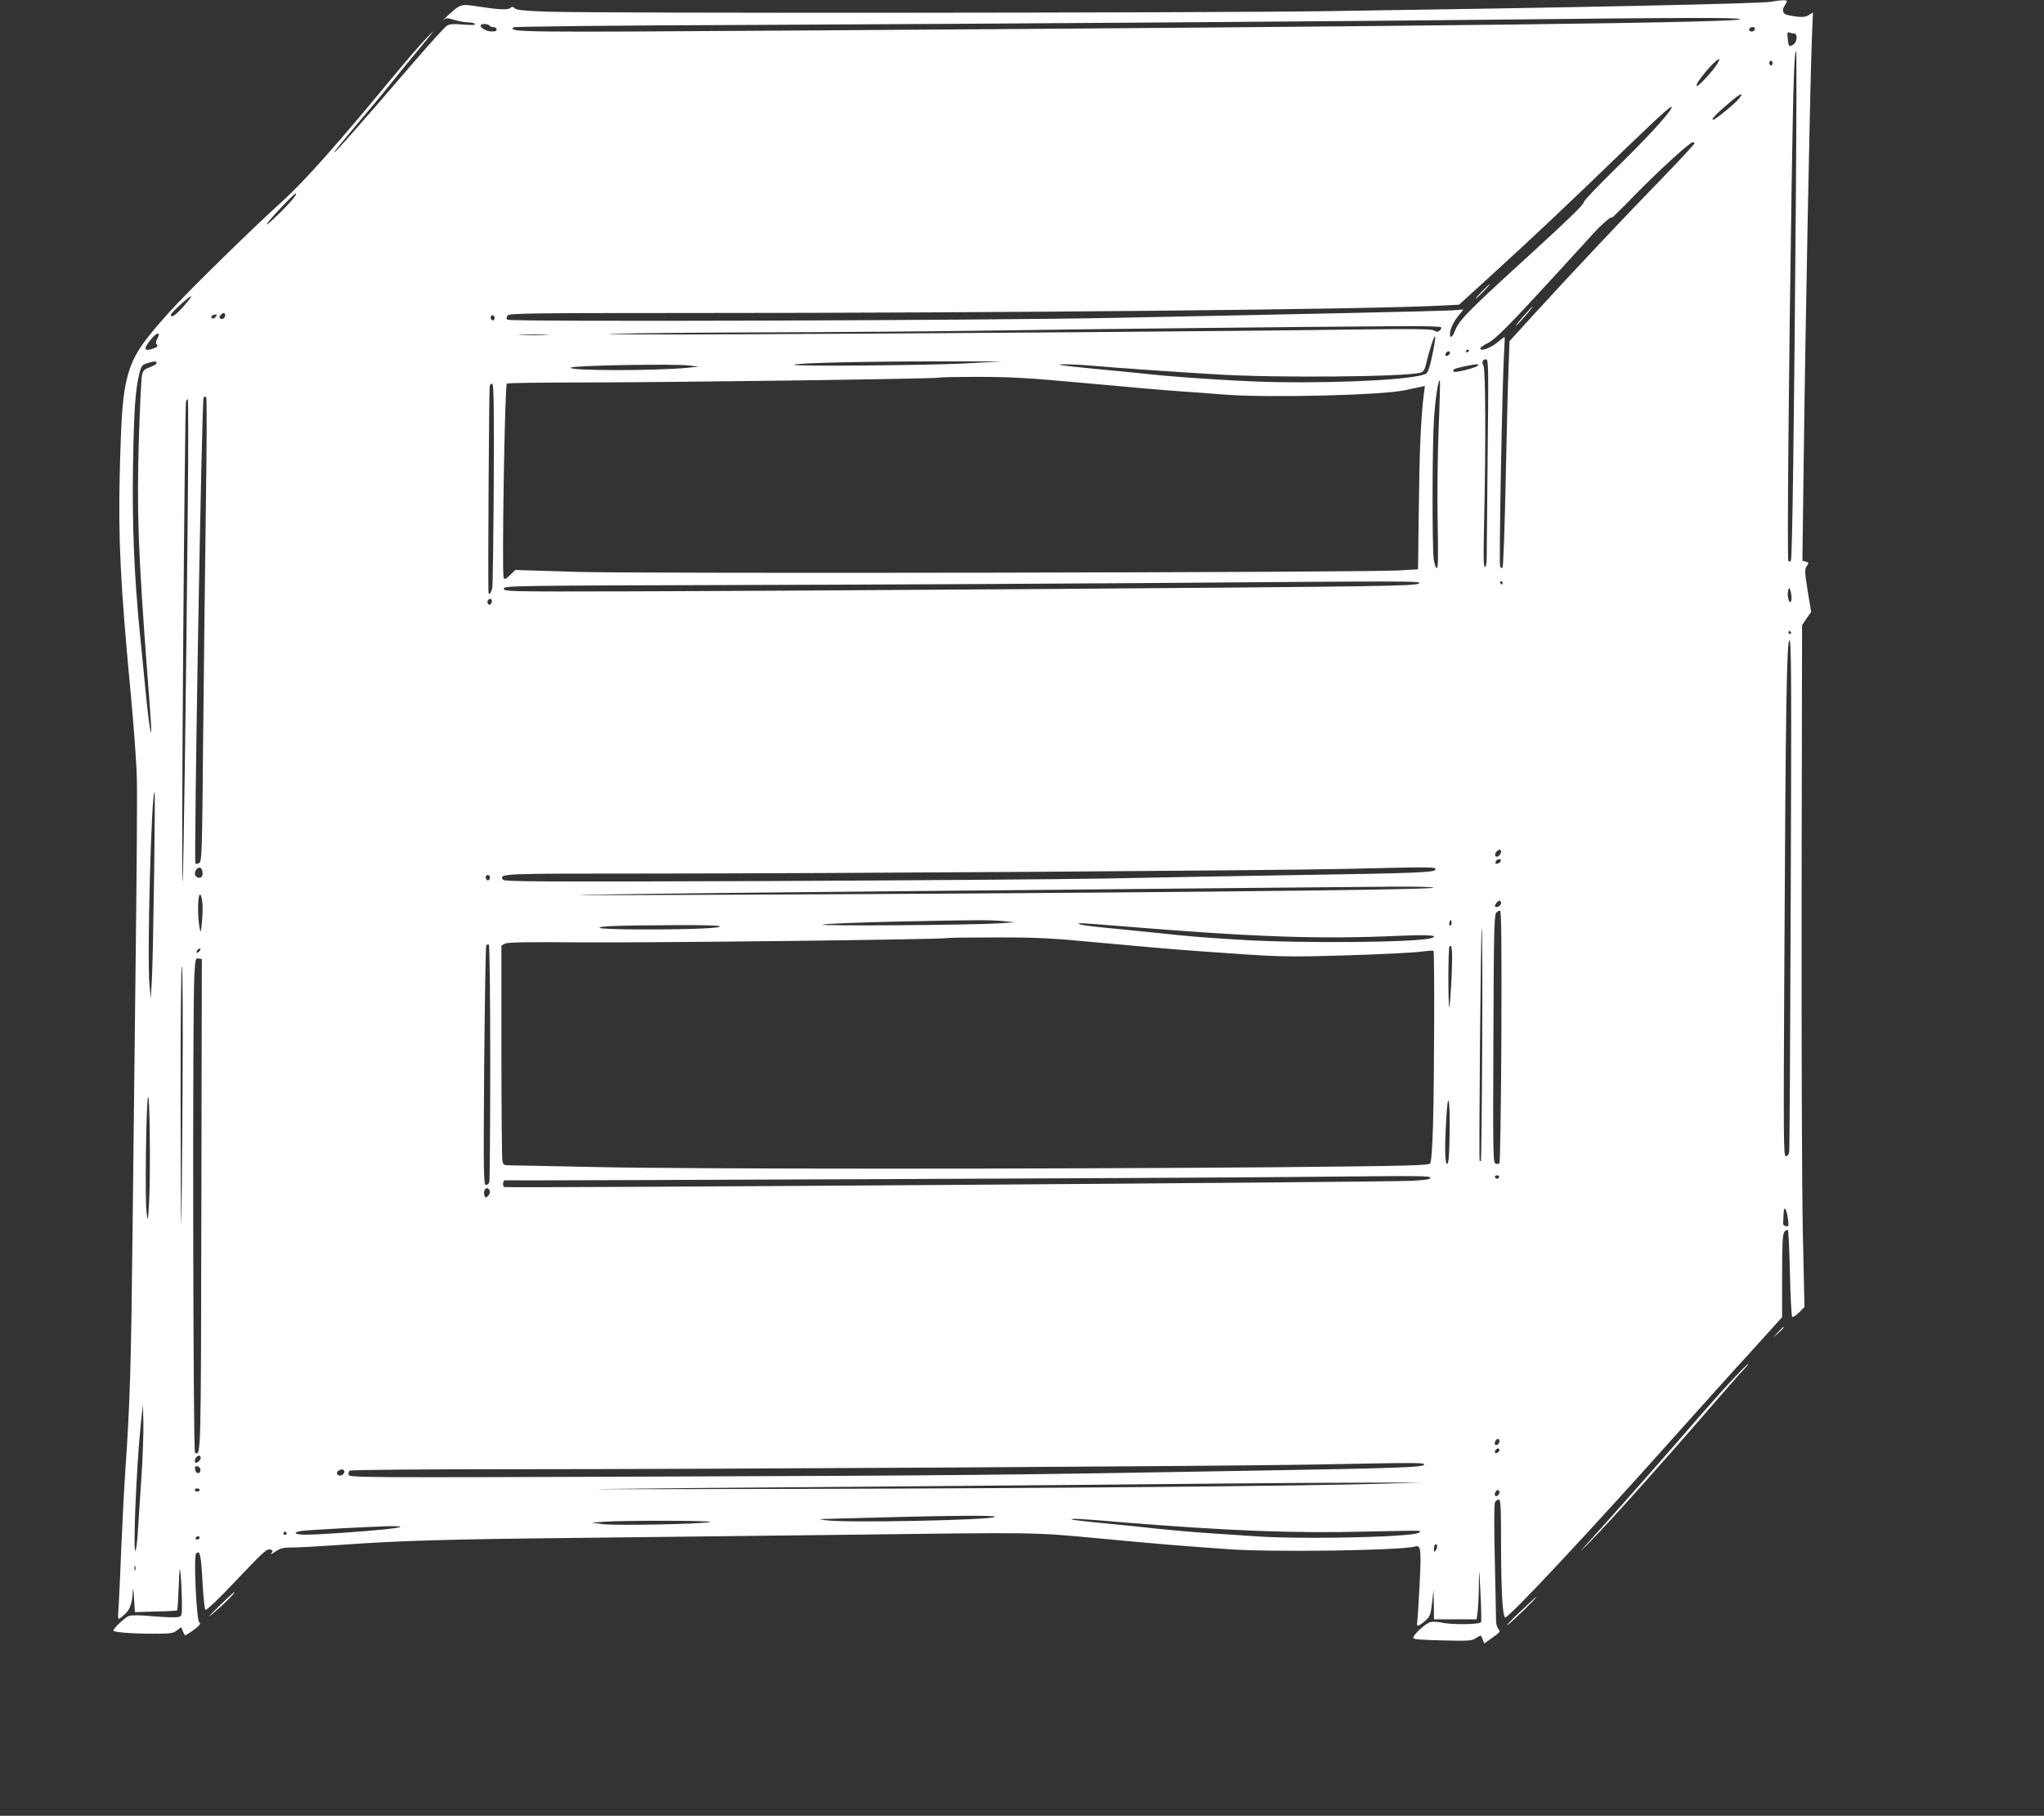<?xml version="1.0" standalone="no"?>
<!DOCTYPE svg PUBLIC "-//W3C//DTD SVG 20010904//EN"
 "http://www.w3.org/TR/2001/REC-SVG-20010904/DTD/svg10.dtd">
<svg version="1.0" xmlns="http://www.w3.org/2000/svg"
 width="1280pt" height="1137pt" viewBox="0 0 1280 1137"
 preserveAspectRatio="xMidYMid meet">
<rect x="0" y="0" width="1280" height="1137" fill="#333333" stroke="none"/>
<g transform="translate(0,1137) scale(0.1,-0.1)"
fill="#ffffff" stroke="none">
<path d="M11090 11359 c-67 -12 -1208 -36 -2795 -59 -742 -11 -4578 -14 -4868
-3 -144 5 -192 10 -203 21 -12 11 -18 11 -29 2 -16 -14 -77 -10 -212 11 -95
15 -102 13 -179 -59 -28 -26 -41 -39 -29 -29 20 16 25 16 71 2 27 -8 66 -15
86 -15 20 0 40 -5 43 -10 4 -7 -20 -8 -74 -4 -65 6 -85 4 -105 -9 -13 -9 -105
-110 -203 -224 -349 -406 -497 -573 -501 -568 -2 2 59 77 135 167 76 89 177
210 223 268 46 58 131 161 188 230 88 106 93 114 34 53 -38 -39 -129 -145
-203 -234 -350 -425 -561 -662 -695 -784 -188 -169 -596 -569 -710 -695 -178
-198 -228 -273 -264 -401 -31 -114 -40 -225 -50 -609 -10 -412 4 -697 66
-1355 20 -209 39 -461 41 -560 3 -99 -1 -589 -7 -1090 -6 -500 -15 -1288 -20
-1750 -9 -836 -16 -1073 -45 -1491 -8 -120 -19 -334 -25 -474 -5 -140 -13
-302 -16 -360 -7 -102 -7 -105 12 -90 57 43 71 76 76 170 1 25 4 5 7 -45 l6
-90 130 4 c72 1 132 5 134 7 3 2 7 68 10 147 5 124 6 134 12 77 4 -36 7 -109
8 -162 1 -96 1 -98 -24 -104 -14 -3 -83 -1 -154 5 -83 8 -137 8 -154 2 -24 -9
-97 -77 -97 -91 0 -11 111 -20 247 -20 111 0 128 2 151 21 l27 20 9 -23 c6
-13 11 -25 13 -27 3 -5 52 27 81 52 16 15 19 23 10 28 -18 11 -36 415 -20 431
24 24 31 -9 40 -175 5 -92 13 -172 18 -177 6 -6 75 59 183 173 190 200 203
212 227 203 14 -5 14 -9 3 -22 -7 -9 4 -5 25 10 33 22 50 26 110 26 39 0 166
7 281 15 389 28 666 36 1510 45 462 5 1198 14 1635 19 1256 16 1202 17 1630
-23 363 -34 465 -43 805 -67 267 -20 1084 -8 1166 17 37 11 40 -15 29 -237 -6
-118 -13 -224 -15 -236 -7 -31 8 -29 49 7 31 28 35 37 44 113 l9 82 2 -92 1
-93 134 0 133 0 7 53 c3 28 7 104 7 167 2 112 2 111 10 -55 5 -93 6 -176 4
-182 -5 -16 -188 -18 -249 -3 -22 5 -52 6 -67 3 -29 -6 -109 -78 -109 -99 0
-9 46 -13 183 -16 167 -4 184 -3 210 15 16 10 30 17 31 15 1 -1 6 -13 12 -26
l9 -23 52 37 c46 32 50 38 38 51 -8 8 -15 29 -16 46 0 18 -4 190 -8 382 -5
205 -5 357 1 368 5 9 15 17 23 17 13 0 15 -43 15 -297 1 -279 9 -426 25 -441
15 -14 548 557 1115 1193 113 126 298 333 413 458 l207 229 0 257 c0 206 3
261 14 277 8 10 18 16 22 11 4 -4 10 -126 13 -271 3 -146 10 -268 14 -272 4
-4 23 8 43 27 l34 35 -10 454 c-6 257 -9 1188 -8 2135 l3 1680 28 42 29 41
-22 132 c-19 119 -19 134 -6 155 14 21 14 23 -6 28 l-21 6 7 533 c11 913 42
2504 53 2752 l6 148 -25 -16 c-24 -16 -57 -16 -134 0 -29 5 -37 31 -19 57 8
12 15 25 15 29 0 10 -39 8 -100 -3z m-195 -108 c80 -22 -1892 -46 -5893 -72
-1775 -12 -1820 -11 -1786 20 5 5 650 12 1494 15 1520 7 3709 22 4860 35 972
11 1292 11 1325 2z m-7830 -41 c3 -5 15 -10 26 -10 10 0 19 -6 19 -14 0 -11
-10 -14 -34 -13 -33 2 -66 21 -66 38 0 12 47 11 55 -1z m7925 -19 c0 -14 -18
-23 -30 -16 -6 4 -8 11 -5 16 8 12 35 12 35 0z m246 -31 c23 0 18 -57 -7 -70
-26 -15 -29 -11 -34 40 -4 35 -2 41 11 36 9 -3 22 -6 30 -6z m10 -1047 c-11
-1391 -22 -2239 -31 -2253 -4 -6 -11 -8 -16 -3 -8 8 2 1167 21 2378 10 627 16
815 28 815 3 0 2 -422 -2 -937z m-491 859 c-27 -45 -122 -148 -130 -140 -13
13 117 168 141 168 3 0 -2 -12 -11 -28z m345 3 c0 -8 -4 -15 -10 -15 -5 0 -10
7 -10 15 0 8 5 15 10 15 6 0 10 -7 10 -15z m-207 -219 c-23 -31 -151 -136
-165 -136 -15 0 15 33 95 101 70 61 102 77 70 35z m-429 -68 c-28 -49 -163
-194 -341 -368 -114 -112 -207 -209 -205 -215 3 -14 -98 -111 -398 -385 -314
-286 -383 -357 -405 -413 -19 -49 -35 -61 -35 -27 0 28 24 79 57 118 l27 34
-64 -5 c-62 -5 -903 -23 -2105 -47 -819 -17 -3803 -26 -3817 -12 -8 8 -8 15 2
27 11 13 134 15 1119 15 1980 0 4252 22 4717 46 l121 6 214 195 c279 255 482
447 821 775 244 235 318 301 292 256z m146 -217 c0 -5 -91 -103 -202 -218
-241 -247 -583 -611 -799 -848 l-156 -171 -6 -164 c-4 -91 -12 -408 -18 -705
-6 -297 -15 -544 -20 -549 -5 -6 -11 -2 -15 9 -8 19 14 1172 25 1338 3 53 5
97 3 97 -2 0 -23 -16 -46 -35 -43 -35 -106 -57 -106 -37 0 6 20 20 44 32 50
24 137 112 441 444 110 120 216 236 235 257 45 49 119 110 101 84 -7 -11 63
57 155 152 158 160 337 323 356 323 4 0 8 -4 8 -9z m-8769 -338 c-28 -40 -171
-179 -171 -168 0 12 172 195 183 195 5 0 -1 -12 -12 -27z m-692 -682 c-50 -56
-79 -75 -79 -52 0 12 122 123 128 116 2 -2 -20 -31 -49 -64z m261 -55 c0 -18
-17 -29 -30 -21 -8 5 -7 11 1 21 15 18 29 18 29 0z m-60 -11 c-7 -8 -16 -12
-21 -9 -13 8 -1 24 18 24 13 0 13 -3 3 -15z m1745 -15 c-5 -8 -11 -8 -17 -2
-6 6 -7 16 -3 22 5 8 11 8 17 2 6 -6 7 -16 3 -22z m5930 -49 c2 -5 -2 -14 -9
-21 -11 -9 -20 -9 -37 1 -17 9 -132 10 -473 6 -765 -11 -2625 -25 -3806 -30
-619 -3 -1003 -1 -855 3 149 4 594 8 990 9 396 1 1044 6 1440 12 601 9 1803
22 2562 27 100 0 185 -3 188 -7z m-8039 -70 c-11 -20 -12 -31 -4 -39 8 -8 4
-14 -16 -22 -64 -24 -71 -8 -24 51 38 48 67 55 44 10z m2432 22 c-43 -2 -113
-2 -155 0 -43 1 -8 3 77 3 85 0 120 -2 78 -3z m5551 -128 c-15 -75 -27 -109
-39 -115 -65 -35 -492 -59 -928 -53 -182 2 -600 28 -797 49 -77 8 -232 24
-345 34 -113 11 -212 22 -220 24 -32 8 100 5 200 -4 133 -12 485 -37 790 -55
365 -22 1160 -15 1264 11 20 5 27 16 37 57 21 90 52 182 56 169 3 -6 -5 -59
-18 -117z m231 31 c0 -3 -4 -8 -10 -11 -5 -3 -10 -1 -10 4 0 6 5 11 10 11 6 0
10 -2 10 -4z m-120 -15 c0 -12 -20 -25 -27 -18 -7 7 6 27 18 27 5 0 9 -4 9 -9z
m236 -633 c-3 -326 -6 -619 -6 -650 0 -37 -4 -58 -12 -58 -8 0 -9 72 -4 283
11 476 9 952 -4 976 -13 24 -6 41 17 41 14 0 15 -60 9 -592z m-8336 567 c-1
-6 -21 -17 -43 -25 -35 -13 -42 -21 -48 -50 -4 -19 -13 -192 -19 -385 -14
-467 -6 -710 55 -1515 9 -107 17 -231 20 -275 8 -145 -13 -16 -35 215 -12 118
-27 278 -35 355 -35 351 -48 683 -42 1045 6 348 15 476 41 575 11 45 16 51 52
62 43 13 56 12 54 -2z m5060 -1 c-239 -12 -1078 -19 -1067 -8 10 11 442 21
882 21 l420 0 -235 -13z m-1720 -13 l55 -7 -71 -7 c-202 -20 -750 -19 -729 1
13 14 652 25 745 13z m4934 -1 c-14 -14 -142 -46 -150 -37 -12 12 2 19 63 32
74 16 100 18 87 5z m-2457 -109 c235 -22 500 -45 588 -51 88 -6 215 -15 283
-21 273 -21 980 -4 1127 27 39 8 83 18 99 21 l29 6 -7 -54 c-18 -146 -27 -348
-31 -704 l-5 -390 -122 -7 c-253 -13 -4744 -21 -5147 -9 l-384 12 -33 -32
c-29 -28 -34 -30 -40 -15 -12 31 7 1206 20 1214 6 4 218 7 471 7 540 0 2226
23 2233 30 3 3 115 5 248 5 204 0 312 -6 671 -39z m2212 -288 c-7 -172 -9
-419 -6 -586 4 -220 3 -287 -6 -284 -7 2 -15 28 -19 58 -10 85 -9 719 2 875 9
136 27 251 37 241 2 -3 -1 -139 -8 -304z m-5917 -339 c-2 -340 -6 -634 -9
-652 -5 -33 -22 -54 -24 -30 -4 39 3 1276 8 1291 2 10 10 16 16 14 9 -3 11
-158 9 -623z m-1803 -159 c-5 -380 -13 -1032 -17 -1449 -6 -699 -8 -760 -24
-770 -9 -5 -20 -7 -24 -4 -11 12 39 2899 51 2918 4 7 11 8 16 3 5 -5 4 -306
-2 -698z m-113 13 c-9 -1041 -27 -2342 -33 -2348 -9 -9 13 2978 22 3008 3 6 7
12 11 12 3 0 4 -303 0 -672z m7712 -480 c-4 -10 -94 -15 -384 -19 -448 -8
-3465 -29 -4574 -32 -752 -2 -775 -1 -775 17 0 18 42 19 1515 23 833 2 1963 8
2510 12 1665 13 1712 13 1708 -1z m522 2 c0 -5 -2 -10 -4 -10 -3 0 -8 5 -11
10 -3 6 -1 10 4 10 6 0 11 -4 11 -10z m1809 -92 c1 -16 -3 -28 -8 -28 -12 0
-20 47 -13 73 5 20 6 20 13 1 4 -10 8 -31 8 -46z m-8139 -22 c0 -8 -4 -17 -9
-21 -12 -7 -24 12 -16 25 9 15 25 12 25 -4z m8135 -196 c3 -5 1 -10 -4 -10 -6
0 -11 5 -11 10 0 6 2 10 4 10 3 0 8 -4 11 -10z m-1 -1642 c-3 -876 -7 -1603
-10 -1615 -2 -13 -12 -23 -21 -23 -14 0 -15 98 -9 1198 8 1635 15 2032 32
2032 12 0 13 -250 8 -1592z m-10249 115 c-4 -291 -10 -582 -14 -648 l-7 -120
-8 90 c-16 167 12 1205 32 1205 3 0 1 -237 -3 -527z m8435 153 c0 -7 -6 -19
-14 -25 -19 -16 -32 5 -16 24 16 19 30 19 30 1z m-2 -58 c-3 -7 -12 -14 -21
-16 -12 -2 -15 1 -11 12 7 19 38 22 32 4z m-8130 -67 c4 -29 -9 -44 -31 -35
-20 7 -22 35 -5 52 17 17 32 10 36 -17z m7722 15 c0 -19 -112 -24 -900 -36
-360 -6 -882 -15 -1160 -21 -278 -5 -1240 -12 -2138 -16 -1378 -5 -1635 -4
-1642 8 -25 39 -22 39 889 39 1103 0 3949 19 4381 29 551 13 570 13 570 -3z
m-5922 -53 c-4 -22 -22 -20 -26 1 -2 10 3 16 13 16 10 0 15 -7 13 -17z m5908
-62 c-9 -14 -2151 -35 -4496 -44 -903 -4 -1050 -3 -615 3 314 5 1182 14 1930
21 748 7 1662 15 2030 19 369 3 779 7 913 8 134 1 241 -2 238 -7z m-7708 -102
c2 -30 0 -83 -4 -119 -7 -65 -7 -65 -15 -25 -13 69 -11 207 4 203 7 -3 13 -27
15 -59z m8132 6 c0 -16 -27 -32 -37 -21 -7 7 16 36 28 36 5 0 9 -7 9 -15z m2
-836 c-2 -431 -8 -788 -12 -793 -5 -5 -16 -6 -25 -2 -15 6 -16 68 -13 779 2
645 5 777 17 791 8 9 19 15 25 13 8 -3 10 -224 8 -788z m-3117 723 l70 -7
-100 -7 c-182 -11 -1154 -18 -1102 -7 27 5 231 13 455 18 518 11 591 11 677 3z
m2805 -13 c0 -11 -4 -18 -10 -14 -5 3 -7 12 -3 20 7 21 13 19 13 -6z m-2075
-18 c851 -70 1251 -83 1745 -61 183 8 257 3 204 -14 -88 -28 -821 -34 -1194
-11 -272 17 -305 20 -540 45 -96 10 -236 24 -310 31 -74 7 -144 16 -155 20
-30 12 -13 11 250 -10z m-2510 0 c31 -12 -155 -21 -462 -21 -171 0 -284 4
-288 10 -6 11 115 15 490 17 132 1 249 -2 260 -6z m4777 -738 c-2 -401 -6
-730 -8 -732 -2 -2 -6 -2 -8 0 -6 7 7 1459 13 1459 3 0 5 -327 3 -727z m-2374
632 c202 -19 459 -41 572 -49 550 -40 555 -40 958 -28 213 6 420 17 461 23 40
5 75 8 78 5 7 -7 5 -807 -3 -1089 -4 -139 -11 -233 -18 -242 -10 -13 -134 -16
-966 -24 -1456 -12 -3673 -12 -4245 1 -280 6 -529 11 -552 11 -38 0 -42 2 -47
30 -3 16 -6 326 -6 688 l0 658 22 12 c16 9 143 11 482 8 444 -3 2276 18 2285
27 2 2 141 4 308 4 270 0 345 -4 671 -35z m-3838 -750 c0 -403 -3 -740 -6
-749 -3 -9 -13 -16 -22 -16 -13 0 -15 77 -10 744 4 410 9 750 13 756 3 5 11 8
16 5 5 -4 9 -298 9 -740z m6020 532 c-5 -98 -11 -181 -14 -185 -3 -3 -6 80 -6
185 0 104 3 193 7 197 17 17 20 -32 13 -197z m-7840 168 c-7 -9 -15 -13 -17
-11 -7 7 7 26 19 26 6 0 6 -6 -2 -15z m11 -1585 c-3 -1589 -2 -1579 -40 -1556
-12 8 -16 2779 -4 2984 6 107 7 113 27 110 l20 -3 -3 -1535z m-118 688 c-3
-442 -6 -807 -8 -813 -2 -5 -4 356 -4 803 -1 457 3 812 8 812 5 0 7 -347 4
-802z m-209 -668 c-7 -130 -8 -133 -16 -75 -11 72 -3 690 9 725 11 33 16 -475
7 -650z m8144 433 c-2 -146 -6 -197 -15 -201 -15 -4 -17 100 -6 286 10 182 24
128 21 -85z m-121 -289 c3 -8 -33 -14 -119 -18 -179 -9 -5668 -47 -5680 -39
-13 7 -9 43 5 42 53 -3 4400 15 4937 21 843 8 852 8 857 -6z m431 5 c-2 -6 -8
-10 -13 -10 -5 0 -11 4 -13 10 -2 6 4 11 13 11 9 0 15 -5 13 -11z m-6321 -85
c3 -8 -1 -23 -10 -32 -15 -14 -17 -14 -23 1 -8 21 1 47 16 47 6 0 13 -7 17
-16z m8130 -179 c5 -43 4 -47 -13 -43 -10 2 -19 9 -18 16 1 6 2 33 3 60 2 57
18 39 28 -33z m-10312 -1625 c-9 -129 -18 -280 -22 -335 -3 -55 -10 -107 -14
-115 -18 -31 5 527 33 795 l13 120 3 -115 c1 -63 -4 -221 -13 -350z m8505 236
c0 -16 -18 -31 -27 -22 -8 8 5 36 17 36 5 0 10 -6 10 -14z m0 -55 c0 -12 -20
-25 -27 -18 -7 7 6 27 18 27 5 0 9 -4 9 -9z m-8140 -66 c-7 -8 -16 -15 -21
-15 -13 0 -11 24 3 38 18 18 35 -3 18 -23z m7668 -27 c-6 -16 -178 -22 -1063
-37 -1532 -27 -1891 -31 -3727 -37 -1846 -7 -1938 -6 -1944 10 -4 11 -1 22 7
27 8 5 457 9 1024 9 1247 0 4444 19 5000 29 681 13 707 13 703 -1z m-7663 -33
c0 -28 -29 -25 -33 3 -3 19 0 23 15 20 10 -2 18 -12 18 -23z m898 -1 c11 -11
-5 -34 -24 -34 -21 0 -26 25 -6 33 17 8 23 8 30 1z m6497 -85 c-463 -14 -2122
-29 -3605 -32 -803 -2 -1383 -3 -1290 -1 94 2 865 9 1715 15 850 7 1820 15
2155 19 336 3 761 6 945 6 l335 1 -255 -8z m-7400 -39 c0 -5 -7 -10 -15 -10
-8 0 -15 5 -15 10 0 6 7 10 15 10 8 0 15 -4 15 -10z m8140 -14 c0 -16 -18 -31
-27 -22 -8 8 5 36 17 36 5 0 10 -6 10 -14z m-3160 -155 c-37 -20 -918 -38
-1055 -21 -58 7 -57 7 40 10 702 20 1037 24 1015 11z m769 -31 c686 -56 1114
-73 1576 -60 171 4 312 6 314 4 17 -16 -40 -25 -214 -34 -254 -12 -644 -13
-811 0 -71 5 -205 14 -299 20 -93 6 -226 18 -295 25 -69 8 -222 24 -340 35
-118 11 -216 23 -219 25 -8 8 46 6 288 -15z m-2554 -1 c-58 -13 -588 -23 -670
-13 l-70 9 75 6 c127 9 710 8 665 -2z m-2040 -46 c-163 -16 -414 -33 -492 -33
-71 0 -85 16 -20 24 43 6 405 25 532 29 117 3 107 -7 -20 -20z m-610 -23 c3
-5 -1 -10 -10 -10 -9 0 -13 5 -10 10 3 6 8 10 10 10 2 0 7 -4 10 -10z m-545
-30 c0 -5 -7 -10 -16 -10 -8 0 -12 5 -9 10 3 6 10 10 16 10 5 0 9 -4 9 -10z
m7750 -52 c0 -7 -5 -20 -10 -28 -8 -12 -10 -9 -10 13 0 15 5 27 10 27 6 0 10
-6 10 -12z m-8153 -150 c-3 -7 -5 -2 -5 12 0 14 2 19 5 13 2 -7 2 -19 0 -25z"/>
<path d="M9280 9545 c-24 -25 -42 -45 -39 -45 3 0 25 20 49 45 24 25 42 45 39
45 -3 0 -25 -20 -49 -45z"/>
<path d="M9540 9390 c-29 -33 -50 -60 -47 -60 3 0 28 27 57 60 29 33 50 60 47
60 -3 0 -28 -27 -57 -60z"/>
<path d="M11134 3028 l-29 -33 33 29 c30 28 37 36 29 36 -2 0 -16 -15 -33 -32z"/>
<path d="M10864 2747 c-44 -45 -137 -150 -209 -232 -205 -237 -476 -545 -643
-730 -136 -150 -141 -157 -46 -60 114 115 462 504 743 830 91 105 182 209 205
233 22 23 38 42 34 42 -3 0 -41 -37 -84 -83z"/>
<path d="M1368 1309 c-67 -66 -76 -77 -33 -41 66 55 143 132 132 132 -3 0 -48
-41 -99 -91z"/>
<path d="M9510 1269 c-58 -55 -87 -87 -65 -71 39 30 184 172 175 172 -3 0 -52
-46 -110 -101z"/>
</g>
</svg>
